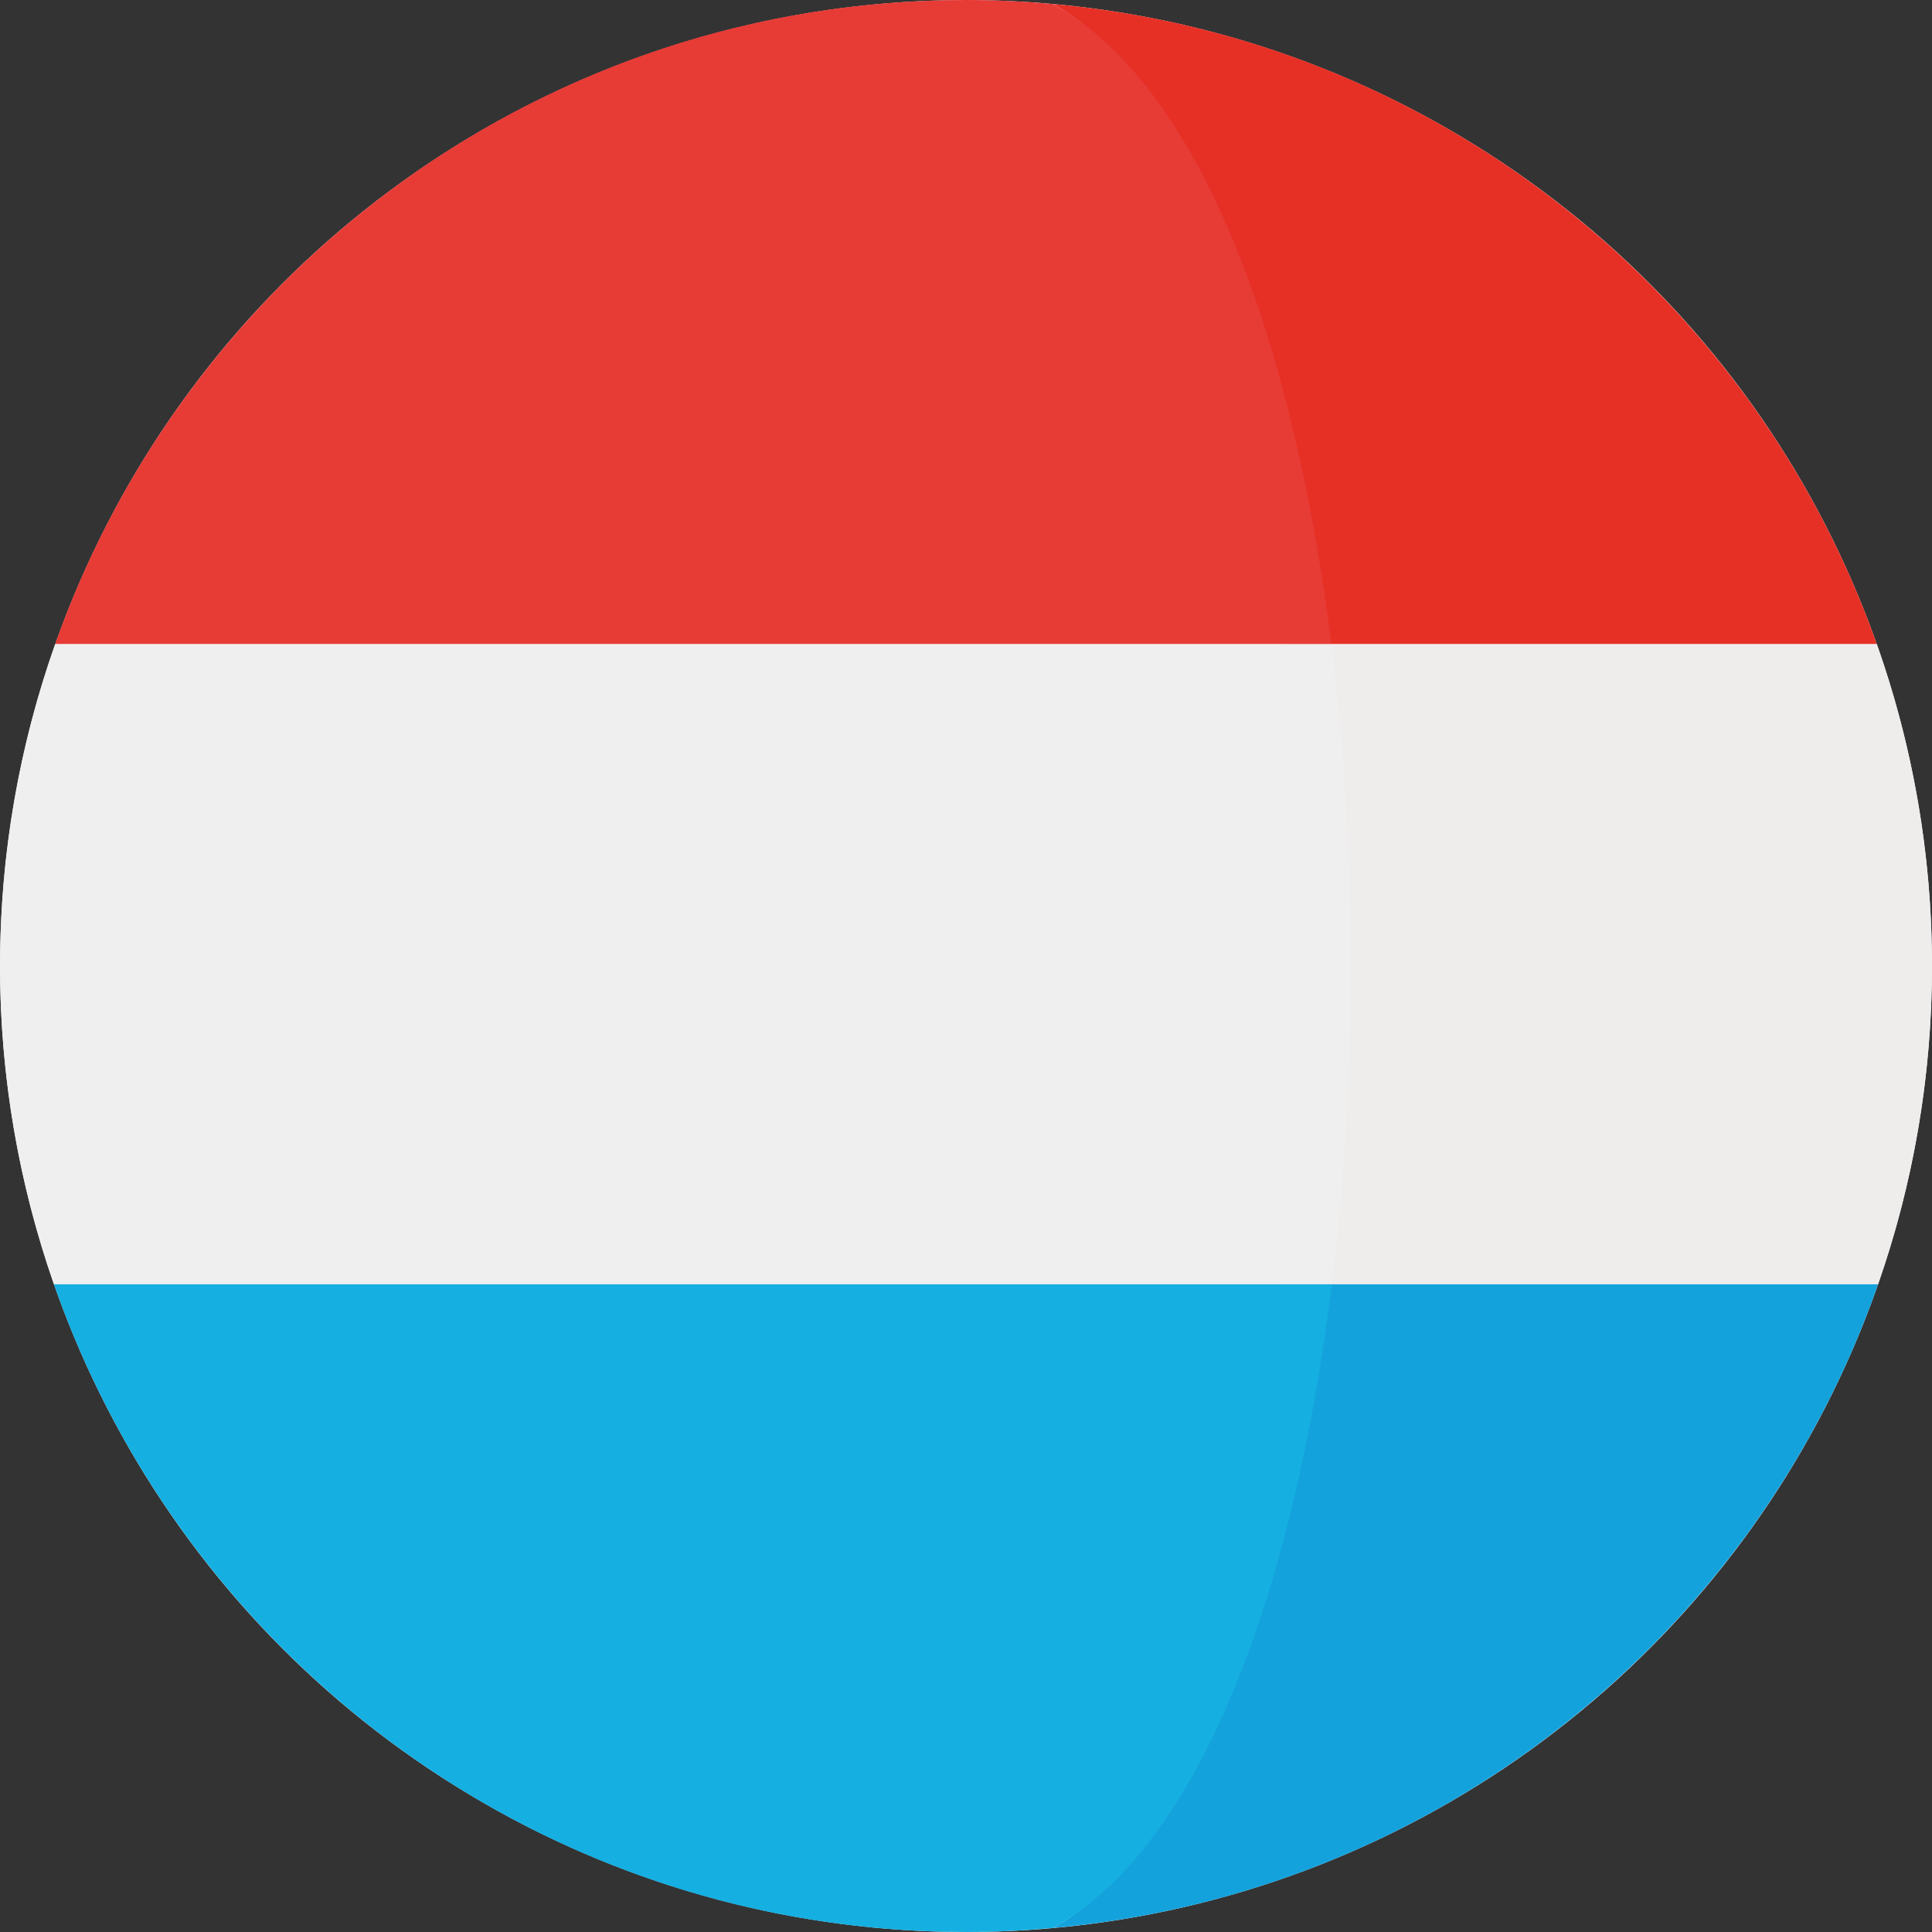 <?xml version="1.0" encoding="iso-8859-1"?>
<!-- Generator: Adobe Illustrator 19.0.0, SVG Export Plug-In . SVG Version: 6.00 Build 0)  -->
<svg version="1.1" id="Capa_1" xmlns="http://www.w3.org/2000/svg" xmlns:xlink="http://www.w3.org/1999/xlink" x="0px" y="0px"
	 viewBox="0 0 473.68 473.68" style="enable-background:new 0 0 473.68 473.68;" xml:space="preserve">
<rect x="0" y="0" width="473.68" height="473.68" fill="#333333" stroke="none"/>
<circle style="fill:#FFFFFF;" cx="236.85" cy="236.85" r="236.83"/>
<path style="fill:#EFECEC;" d="M460.14,157.877H314.219c6.335,50.593,6.376,106.339,0.12,156.995h146.116
	c8.526-24.442,13.219-50.682,13.219-78.03C473.678,209.143,468.876,182.577,460.14,157.877z"/>
<path style="fill:#E63026;" d="M314.219,157.877h145.922c-0.026-0.075-0.049-0.138-0.075-0.206
	C429.753,72.204,351.786,9.323,258.105,0.976C294.358,20.848,304.944,83.808,314.219,157.877z"/>
<path style="fill:#14A2DC;" d="M258.109,472.701c93.848-8.362,171.927-71.46,202.12-157.156c0.079-0.228,0.146-0.452,0.228-0.673
	h-146.12C305.143,389.342,294.51,452.746,258.109,472.701z"/>
<path style="fill:#EFEFEF;" d="M0.001,236.842c0,27.348,4.693,53.588,13.219,78.03h313.313c6.256-50.66,6.215-106.402-0.12-156.995
	H13.534C4.798,182.577,0.001,209.143,0.001,236.842z"/>
<path style="fill:#E73B36;" d="M13.604,157.672c-0.026,0.067-0.049,0.131-0.075,0.206h312.883
	c-9.274-74.07-32.056-137.029-68.303-156.901C251.098,0.355,244.007,0,236.835,0C133.807,0,46.185,65.805,13.604,157.672z"/>
<path style="fill:#15AFE1;" d="M326.533,314.872H13.22c0.079,0.221,0.15,0.445,0.228,0.673
	C45.9,407.647,133.637,473.68,236.835,473.68c7.173,0,14.263-0.352,21.274-0.98C294.51,452.746,317.337,389.342,326.533,314.872z"/>
<g>
</g>
<g>
</g>
<g>
</g>
<g>
</g>
<g>
</g>
<g>
</g>
<g>
</g>
<g>
</g>
<g>
</g>
<g>
</g>
<g>
</g>
<g>
</g>
<g>
</g>
<g>
</g>
<g>
</g>
</svg>
